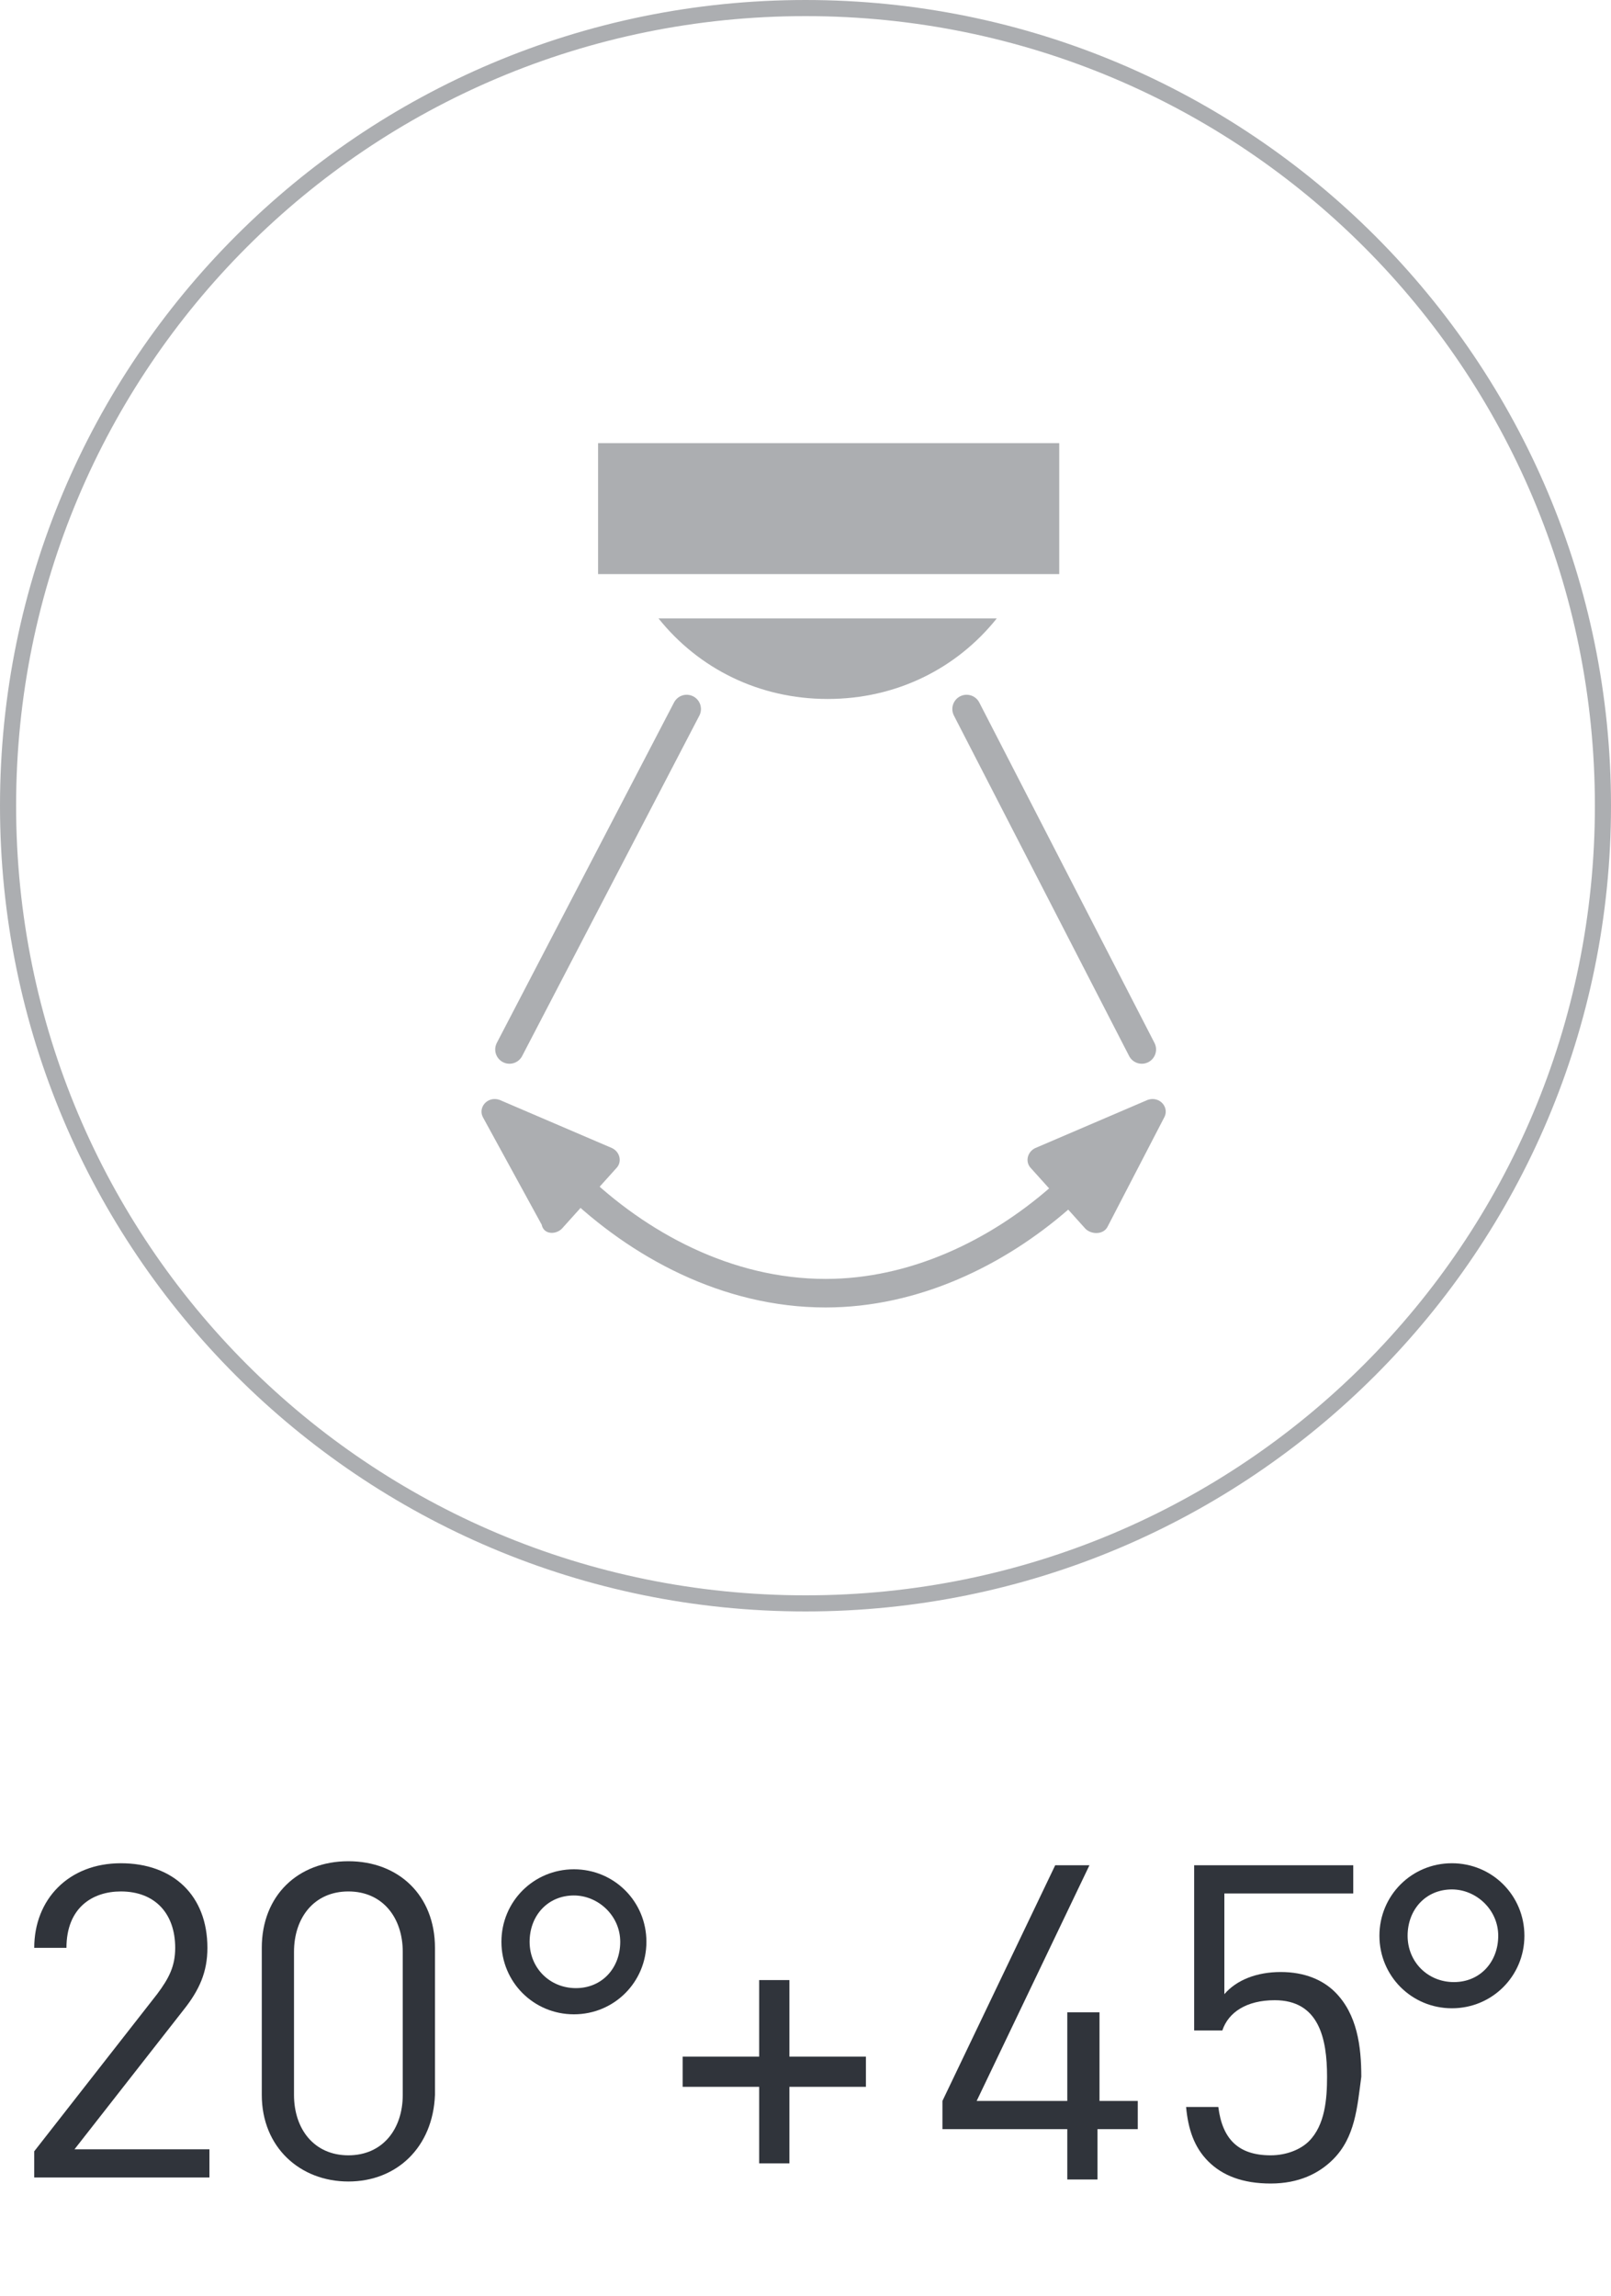 <?xml version="1.0" encoding="utf-8"?>
<!-- Generator: Adobe Illustrator 26.1.0, SVG Export Plug-In . SVG Version: 6.00 Build 0)  -->
<svg version="1.1" id="Слой_1" xmlns="http://www.w3.org/2000/svg" xmlns:xlink="http://www.w3.org/1999/xlink" x="0px" y="0px"
	 viewBox="0 0 80 114" style="enable-background:new 0 0 80 114;" xml:space="preserve">
<style type="text/css">
	.st0{fill:#ACAEB1;}
	.st1{fill-rule:evenodd;clip-rule:evenodd;fill:#ACAEB1;}
	.st2{fill:none;stroke:#ACAEB1;stroke-width:1.417;stroke-linecap:round;stroke-miterlimit:10;}
	.st3{fill:none;stroke:#ACAEB1;stroke-width:1.417;stroke-miterlimit:10;}
	.st4{fill:#30343B;}
</style>
<path id="Контур_545_00000031920999329010649500000006880361580446096025_" class="st0" d="M40,80C17.9,80,0,62.1,0,40
	S17.9,0,40,0s40,17.9,40,40S62.1,80,40,80z M40,0.8C18.3,0.8,0.8,18.3,0.8,40S18.3,79.2,40,79.2S79.2,61.7,79.2,40l0,0
	C79.2,18.3,61.7,0.8,40,0.8L40,0.8z"/>
<g>
	<path class="st0" d="M27.9,61l2.7-3c0.3-0.3,0.2-0.8-0.2-1l-5.6-2.4c-0.6-0.2-1.1,0.4-0.8,0.9l2.9,5.3C27,61.3,27.6,61.3,27.9,61z"
		/>
	<path class="st0" d="M53.9,61l-2.7-3c-0.3-0.3-0.2-0.8,0.2-1l5.6-2.4c0.6-0.2,1.1,0.4,0.8,0.9L55,60.9C54.8,61.3,54.2,61.3,53.9,61
		z"/>
	<rect x="29.7" y="22" class="st1" width="22.9" height="6.5"/>
	<path class="st1" d="M32.7,30.7c2,2.5,5,4,8.4,4s6.4-1.5,8.4-4H32.7z"/>
	<line class="st2" x1="34.1" y1="35.2" x2="25.3" y2="52.1"/>
	<line class="st2" x1="48" y1="35.2" x2="56.7" y2="52.1"/>
	<path class="st3" d="M52.6,59.5c-3.1,2.7-7.2,4.7-11.6,4.7c-4.9,0-9.3-2.4-12.5-5.5"/>
</g>
<g>
	<path class="st4" d="M39.2,103.6v3.8h-1.5v-3.8h-3.8v-1.5h3.8v-3.8h1.5v3.8H43v1.5H39.2z"/>
</g>
<path class="st4" d="M72.1,99.7c-2,0-3.6-1.6-3.6-3.6s1.6-3.6,3.6-3.6s3.6,1.6,3.6,3.6S74.1,99.7,72.1,99.7z M72.1,93.8
	c-1.3,0-2.2,1-2.2,2.3s1,2.3,2.3,2.3s2.2-1,2.2-2.3S73.3,93.8,72.1,93.8z"/>
<path class="st4" d="M28.5,100c-2,0-3.6-1.6-3.6-3.6s1.6-3.6,3.6-3.6s3.6,1.6,3.6,3.6S30.5,100,28.5,100z M28.5,94.1
	c-1.3,0-2.2,1-2.2,2.3s1,2.3,2.3,2.3s2.2-1,2.2-2.3S29.7,94.1,28.5,94.1z"/>
<g>
	<path class="st4" d="M1.7,108.2v-1.4L7.8,99c0.6-0.8,0.9-1.4,0.9-2.3c0-1.7-1-2.8-2.7-2.8c-1.4,0-2.7,0.8-2.7,2.8H1.7
		c0-2.4,1.7-4.2,4.3-4.2c2.6,0,4.3,1.6,4.3,4.2c0,1.2-0.4,2.1-1.2,3.1l-5.4,6.9h6.7v1.4H1.7z"/>
	<path class="st4" d="M17.3,108.3c-2.4,0-4.3-1.7-4.3-4.3v-7.3c0-2.6,1.8-4.3,4.3-4.3s4.3,1.7,4.3,4.3v7.3
		C21.5,106.6,19.7,108.3,17.3,108.3z M20,96.9c0-1.7-1-3-2.7-3s-2.7,1.3-2.7,3v7.1c0,1.7,1,3,2.7,3s2.7-1.3,2.7-3V96.9z"/>
</g>
<g>
	<path class="st4" d="M54.5,105.7v2.5H53v-2.5h-6.2v-1.4l5.6-11.7h1.7l-5.6,11.7H53v-4.4h1.6v4.4h1.9v1.4H54.5z"/>
	<path class="st4" d="M66.2,107.2c-0.7,0.7-1.7,1.2-3.1,1.2c-1.4,0-2.4-0.4-3.1-1.1c-0.7-0.7-1-1.6-1.1-2.7h1.6
		c0.2,1.6,1,2.4,2.6,2.4c0.8,0,1.5-0.3,1.9-0.7c0.8-0.8,0.9-2.1,0.9-3.2c0-1.9-0.4-3.8-2.6-3.8c-1.4,0-2.3,0.6-2.6,1.5h-1.4v-8.2
		h7.9V94h-6.4V99c0.6-0.7,1.6-1.1,2.8-1.1c1.2,0,2.1,0.4,2.7,1c1.1,1.1,1.3,2.7,1.3,4.2C67.4,104.6,67.3,106.1,66.2,107.2z"/>
</g>
</svg>
